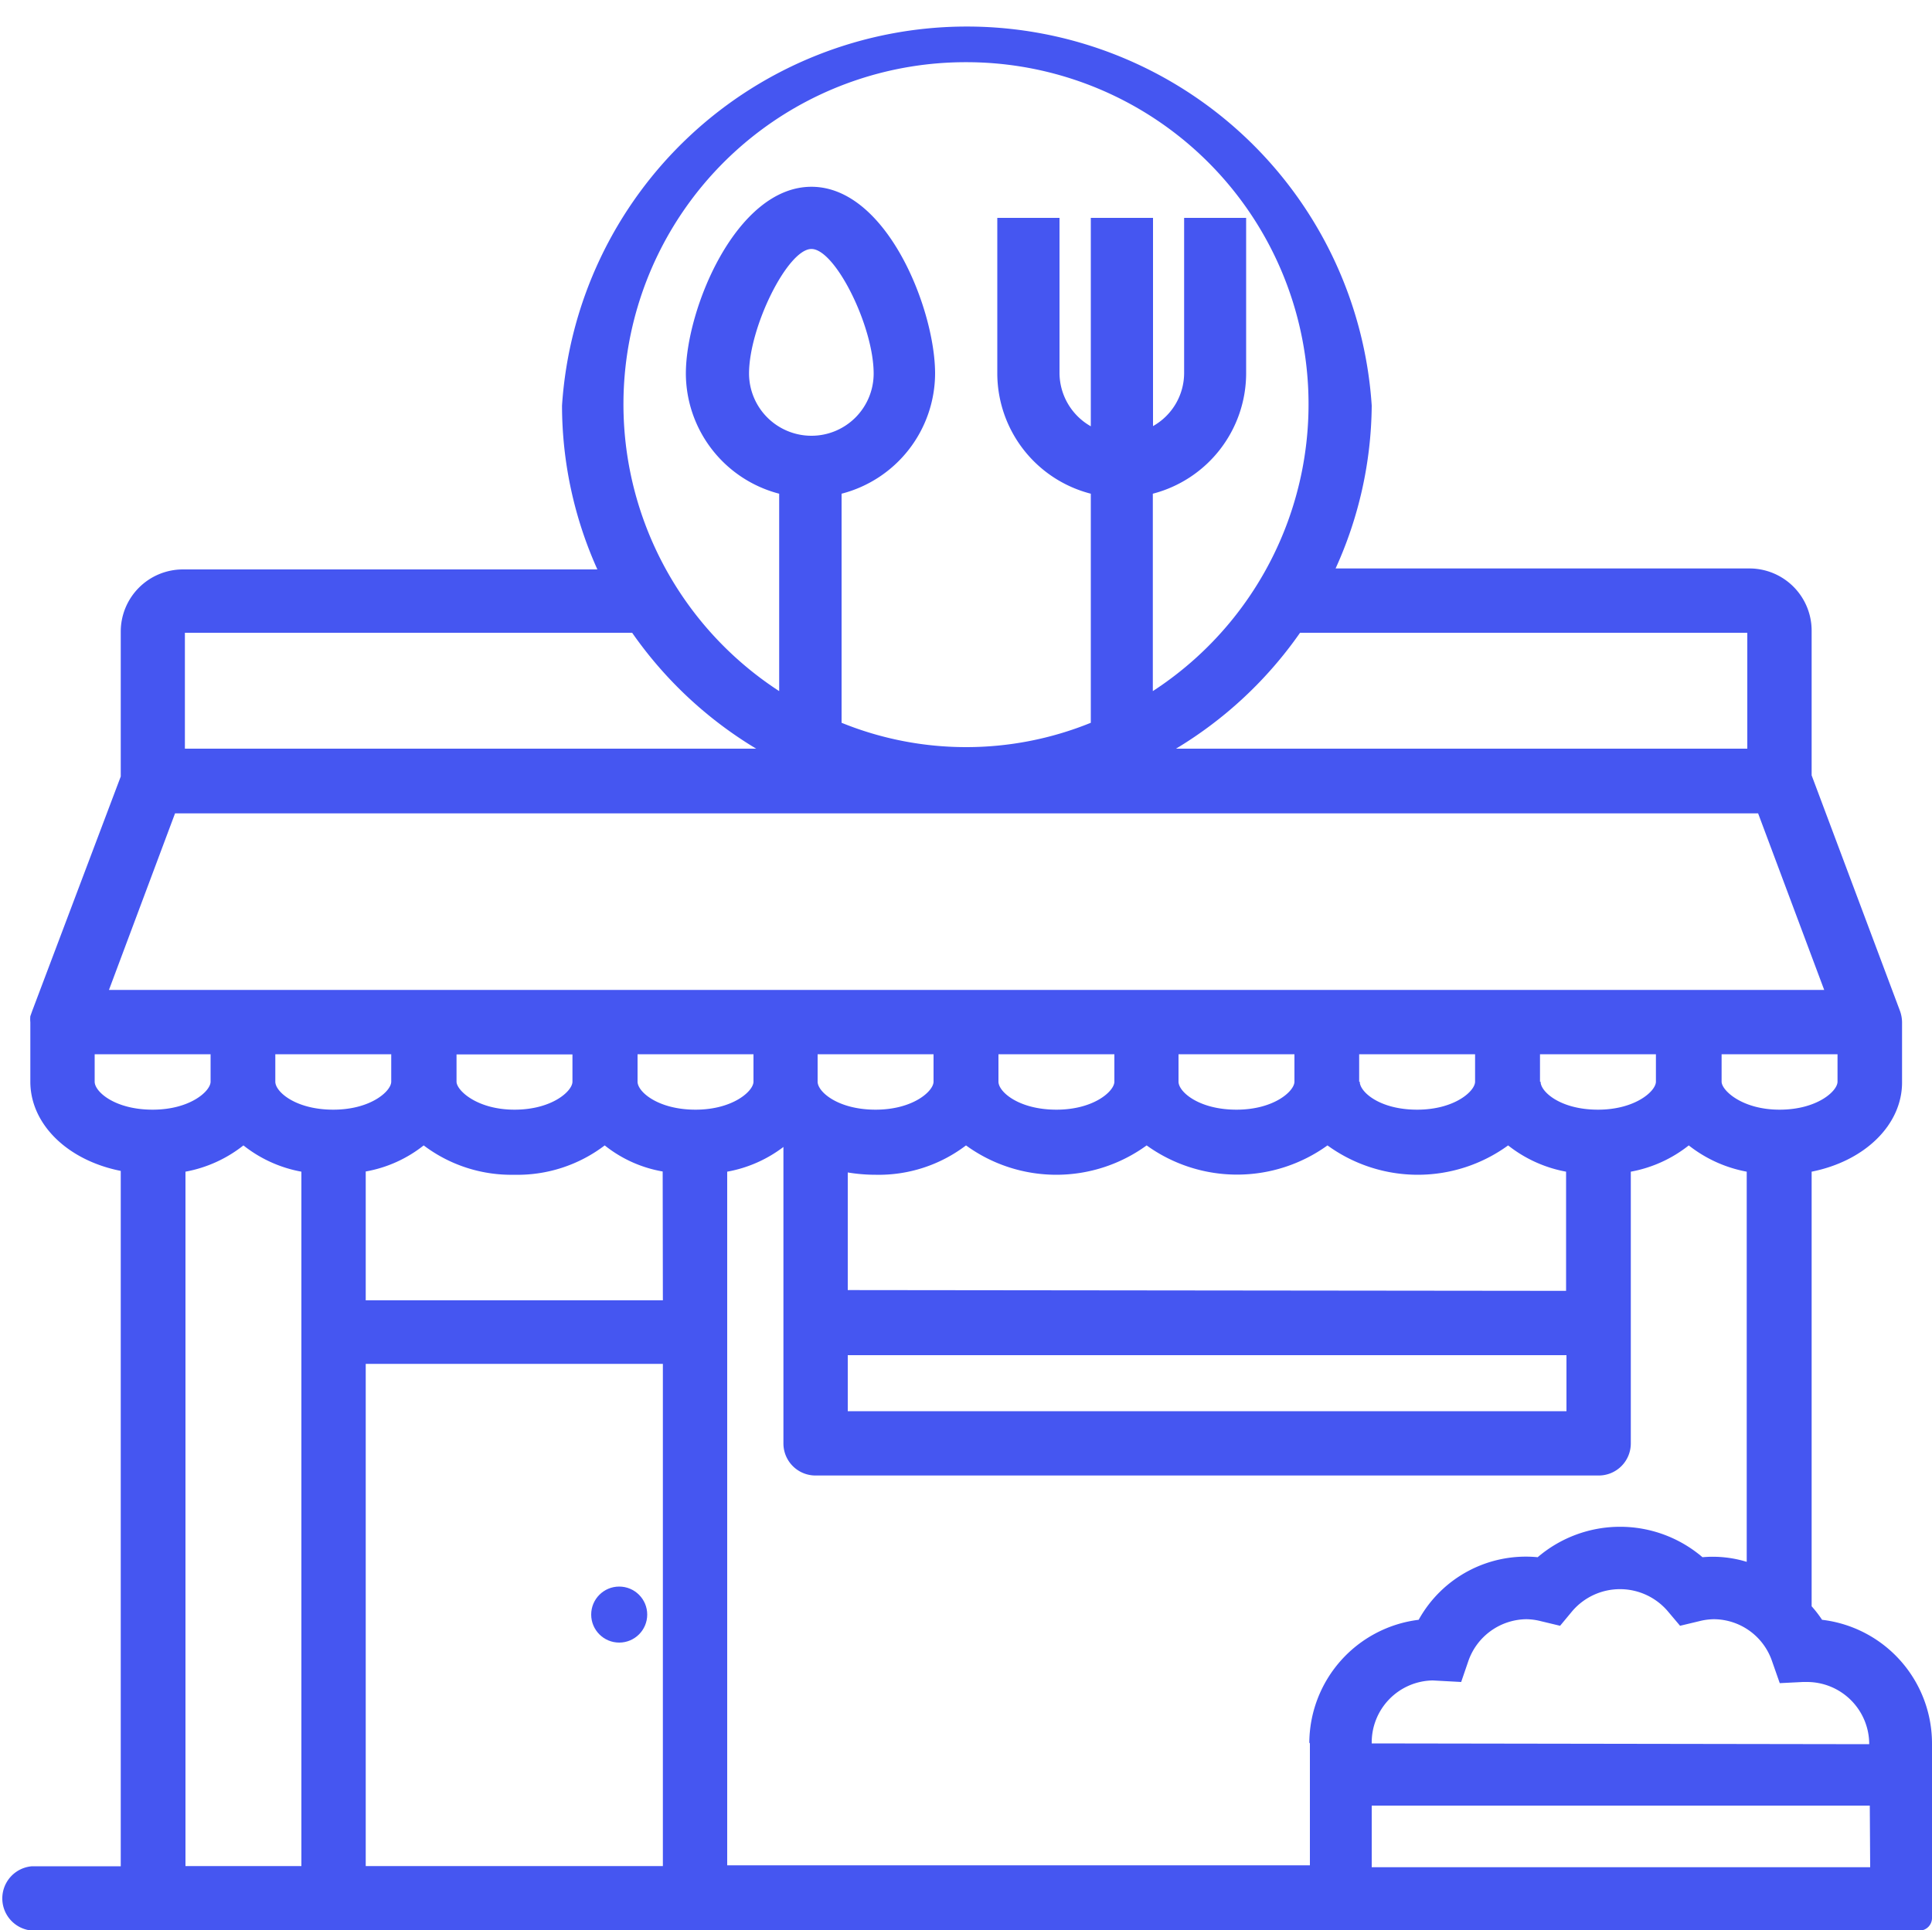 <svg id="Layer_1" data-name="Layer 1" xmlns="http://www.w3.org/2000/svg" viewBox="0 0 100 99.94"><defs><style>.cls-1{fill:#4556f1;}</style></defs><title>Untitled-1</title><g id="Desktop"><g id="PM-Homepage-2"><g id="Group"><path id="Shape" class="cls-1" d="M94.31,83.86a6.2,6.2,0,0,0-.54-.7V60.66c2.76-.55,4.68-2.43,4.68-4.62V52.92a1.8,1.8,0,0,0-.11-.59L93.77,40.14V32.65a3.22,3.22,0,0,0-3.22-3.22H69.13A20.71,20.71,0,0,0,71,21a21,21,0,0,0-41.91,0,20.71,20.71,0,0,0,1.83,8.48H9.47a3.22,3.22,0,0,0-3.22,3.22v7.5L1.67,52.33l-.1.28h0a1.55,1.55,0,0,0,0,.31V56c0,2.19,1.91,4.07,4.68,4.62v36H1.66a1.67,1.67,0,0,0,0,3.33l78.33,0,19.36,0a.65.65,0,0,0,.65-.66v-9A6.45,6.45,0,0,0,94.31,83.86ZM95.11,56c0,.49-1.06,1.45-3,1.45s-3-1-3-1.45V54.58h6V56ZM90.44,32.76v6H60.87a21.06,21.06,0,0,0,6.42-6ZM50,3.22a17.71,17.71,0,0,1,9.67,32.56V25.56a6.45,6.45,0,0,0,4.83-6.22V11.28H61.29v8.06a3.16,3.16,0,0,1-1.61,2.72V11.28H56.46V22.07a3.19,3.19,0,0,1-1.62-2.73V11.28H51.62v8.06a6.44,6.44,0,0,0,4.84,6.22V37.42a17.14,17.14,0,0,1-12.9,0V25.56a6.45,6.45,0,0,0,4.84-6.22C48.4,16,45.89,9.67,42,9.67S35.5,16,35.5,19.34a6.45,6.45,0,0,0,4.83,6.22V35.78A17.71,17.71,0,0,1,50,3.22ZM42,22.56a3.23,3.23,0,0,1-3.23-3.22c0-2.41,2-6.45,3.23-6.45s3.22,4,3.22,6.45A3.22,3.22,0,0,1,42,22.56ZM9.57,32.76H32.72a21,21,0,0,0,6.42,6H9.57Zm-.51,9.35H91l3.42,9.14H5.64ZM43.88,70.16h37.2v2.9H43.88ZM42.32,56V54.58h6V56c0,.49-1.06,1.45-3,1.45S42.32,56.53,42.32,56Zm1.56,10.79V60.7a8.69,8.69,0,0,0,1.45.12A7.46,7.46,0,0,0,50,59.3a7.95,7.95,0,0,0,9.35,0,8,8,0,0,0,9.36,0,7.95,7.95,0,0,0,9.35,0,6.83,6.83,0,0,0,3,1.36v6.17ZM51.68,56V54.58h6V56c0,.49-1.06,1.45-3,1.45S51.68,56.53,51.68,56ZM61,56V54.58h6V56c0,.49-1.06,1.45-3,1.45S61,56.53,61,56Zm9.35,0V54.58h6V56c0,.49-1.06,1.45-3,1.45S70.38,56.53,70.38,56Zm9.36,0V54.58h6V56c0,.49-1.07,1.45-3,1.45S79.74,56.53,79.74,56ZM29.63,54.59V56c0,.49-1.06,1.45-3,1.45s-3-1-3-1.45V54.59ZM4.9,56V54.58h6V56c0,.49-1.06,1.45-3,1.45S4.9,56.53,4.9,56Zm10.7,26.5V96.61h-6V60.66a6.82,6.82,0,0,0,3-1.36,6.78,6.78,0,0,0,3,1.36V82.54ZM14.25,56V54.58h6V56c0,.49-1.06,1.45-3,1.45S14.25,56.53,14.25,56ZM34.31,96.61H18.93v-26H34.31v26Zm0-29.29H18.93V60.65a6.71,6.71,0,0,0,3-1.35,7.52,7.52,0,0,0,4.68,1.52A7.46,7.46,0,0,0,31.3,59.3a6.61,6.61,0,0,0,3,1.35ZM33,56V54.58h6V56c0,.49-1.07,1.45-3,1.45S33,56.53,33,56Zm34.8,34.22v6.35H37.64V60.66a6.78,6.78,0,0,0,2.91-1.28V74.73a1.66,1.66,0,0,0,1.66,1.66H82.75a1.66,1.66,0,0,0,1.66-1.66V60.66a6.78,6.78,0,0,0,3-1.36,6.87,6.87,0,0,0,3,1.36v20.2a6,6,0,0,0-2.29-.24,6.56,6.56,0,0,0-8.53,0,6.34,6.34,0,0,0-6.16,3.24A6.45,6.45,0,0,0,67.77,90.26Zm29,6.45H71V93.48H96.78ZM71,90.26A3.21,3.21,0,0,1,74.16,87l1.47.08L76,86a3.22,3.22,0,0,1,3-2.17,3.17,3.17,0,0,1,.75.1l1,.24.64-.77a3.25,3.25,0,0,1,4.92,0l.65.77,1-.24a3.24,3.24,0,0,1,.76-.1,3.2,3.2,0,0,1,3,2.17l.4,1.14,1.2-.06.21,0a3.22,3.22,0,0,1,3.22,3.22Z"/><circle id="Oval" class="cls-1" cx="32.05" cy="83.59" r="1.45"/></g></g></g></svg>